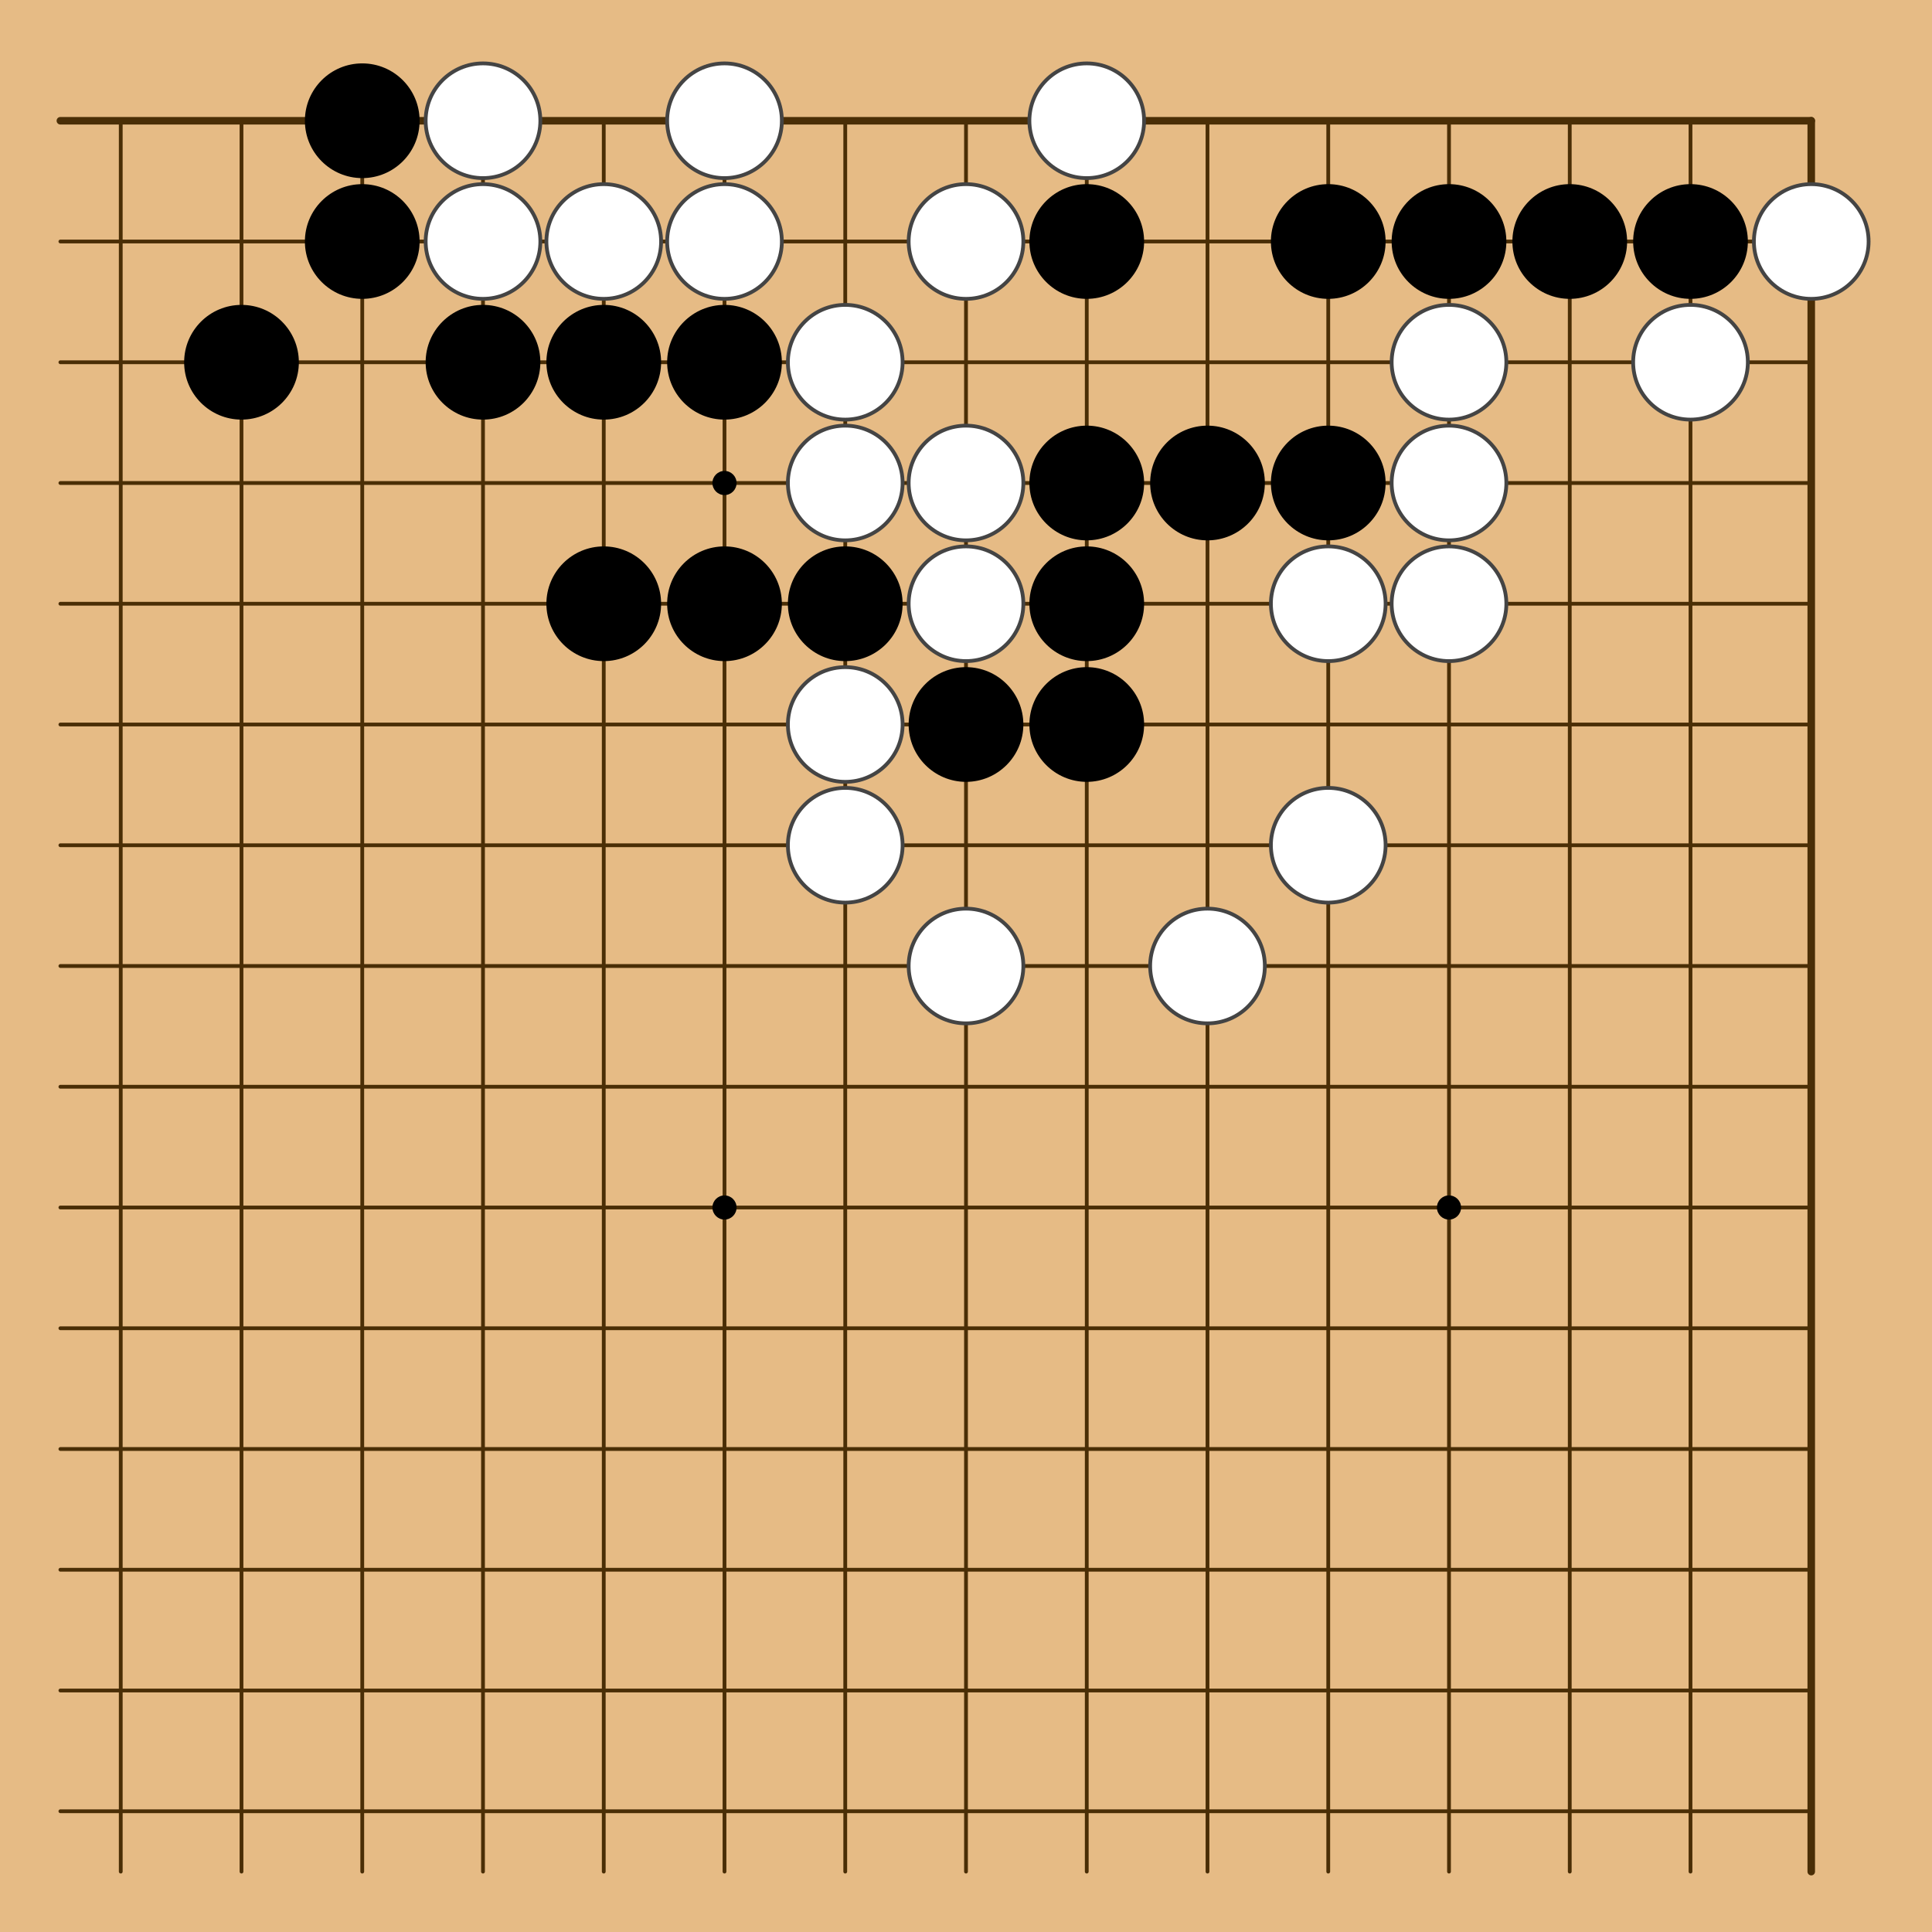 <?xml version="1.0" encoding="utf-8"?><svg xmlns="http://www.w3.org/2000/svg" xmlns:xlink="http://www.w3.org/1999/xlink" width="256" height="256"><g><rect x="0" y="0" width="256" height="256" style="fill: #e6bb85" /><g style="stroke: #4a2e06; stroke-linecap: round; stroke-width: 0.5"><line x1="16" y1="16" x2="16" y2="248" /><line x1="32" y1="16" x2="32" y2="248" /><line x1="48" y1="16" x2="48" y2="248" /><line x1="64" y1="16" x2="64" y2="248" /><line x1="80" y1="16" x2="80" y2="248" /><line x1="96" y1="16" x2="96" y2="248" /><line x1="112" y1="16" x2="112" y2="248" /><line x1="128" y1="16" x2="128" y2="248" /><line x1="144" y1="16" x2="144" y2="248" /><line x1="160" y1="16" x2="160" y2="248" /><line x1="176" y1="16" x2="176" y2="248" /><line x1="192" y1="16" x2="192" y2="248" /><line x1="208" y1="16" x2="208" y2="248" /><line x1="224" y1="16" x2="224" y2="248" /><line x1="240" y1="16" x2="240" y2="248" style="stroke-width: 1" /><line x1="8" y1="16" x2="240" y2="16" style="stroke-width: 1" /><line x1="8" y1="32" x2="240" y2="32" /><line x1="8" y1="48" x2="240" y2="48" /><line x1="8" y1="64" x2="240" y2="64" /><line x1="8" y1="80" x2="240" y2="80" /><line x1="8" y1="96" x2="240" y2="96" /><line x1="8" y1="112" x2="240" y2="112" /><line x1="8" y1="128" x2="240" y2="128" /><line x1="8" y1="144" x2="240" y2="144" /><line x1="8" y1="160" x2="240" y2="160" /><line x1="8" y1="176" x2="240" y2="176" /><line x1="8" y1="192" x2="240" y2="192" /><line x1="8" y1="208" x2="240" y2="208" /><line x1="8" y1="224" x2="240" y2="224" /><line x1="8" y1="240" x2="240" y2="240" /></g><g style="fill: #000"><circle cx="96" cy="64" r="1.6" /><circle cx="96" cy="160" r="1.6" /><circle cx="192" cy="64" r="1.6" /><circle cx="192" cy="160" r="1.6" /></g><g><circle cx="32" cy="48" r="7.6" style="fill: #000" /><circle cx="48" cy="16" r="7.6" style="fill: #000" /><circle cx="48" cy="32" r="7.6" style="fill: #000" /><circle cx="64" cy="16" r="7.6" style="fill: #FFF" /><circle cx="64" cy="16" r="7.6" style="fill: none; stroke: #444; stroke-width: 0.5" /><circle cx="64" cy="32" r="7.6" style="fill: #FFF" /><circle cx="64" cy="32" r="7.6" style="fill: none; stroke: #444; stroke-width: 0.5" /><circle cx="64" cy="48" r="7.6" style="fill: #000" /><circle cx="80" cy="32" r="7.6" style="fill: #FFF" /><circle cx="80" cy="32" r="7.6" style="fill: none; stroke: #444; stroke-width: 0.5" /><circle cx="80" cy="48" r="7.6" style="fill: #000" /><circle cx="80" cy="80" r="7.6" style="fill: #000" /><circle cx="96" cy="16" r="7.6" style="fill: #FFF" /><circle cx="96" cy="16" r="7.6" style="fill: none; stroke: #444; stroke-width: 0.5" /><circle cx="96" cy="32" r="7.6" style="fill: #FFF" /><circle cx="96" cy="32" r="7.6" style="fill: none; stroke: #444; stroke-width: 0.5" /><circle cx="96" cy="48" r="7.6" style="fill: #000" /><circle cx="96" cy="80" r="7.6" style="fill: #000" /><circle cx="112" cy="48" r="7.6" style="fill: #FFF" /><circle cx="112" cy="48" r="7.6" style="fill: none; stroke: #444; stroke-width: 0.5" /><circle cx="112" cy="64" r="7.6" style="fill: #FFF" /><circle cx="112" cy="64" r="7.6" style="fill: none; stroke: #444; stroke-width: 0.5" /><circle cx="112" cy="80" r="7.6" style="fill: #000" /><circle cx="112" cy="96" r="7.6" style="fill: #FFF" /><circle cx="112" cy="96" r="7.6" style="fill: none; stroke: #444; stroke-width: 0.5" /><circle cx="112" cy="112" r="7.6" style="fill: #FFF" /><circle cx="112" cy="112" r="7.6" style="fill: none; stroke: #444; stroke-width: 0.5" /><circle cx="128" cy="32" r="7.6" style="fill: #FFF" /><circle cx="128" cy="32" r="7.6" style="fill: none; stroke: #444; stroke-width: 0.5" /><circle cx="128" cy="64" r="7.6" style="fill: #FFF" /><circle cx="128" cy="64" r="7.6" style="fill: none; stroke: #444; stroke-width: 0.5" /><circle cx="128" cy="80" r="7.6" style="fill: #FFF" /><circle cx="128" cy="80" r="7.6" style="fill: none; stroke: #444; stroke-width: 0.5" /><circle cx="128" cy="96" r="7.6" style="fill: #000" /><circle cx="128" cy="128" r="7.6" style="fill: #FFF" /><circle cx="128" cy="128" r="7.6" style="fill: none; stroke: #444; stroke-width: 0.5" /><circle cx="144" cy="16" r="7.6" style="fill: #FFF" /><circle cx="144" cy="16" r="7.6" style="fill: none; stroke: #444; stroke-width: 0.5" /><circle cx="144" cy="32" r="7.6" style="fill: #000" /><circle cx="144" cy="64" r="7.6" style="fill: #000" /><circle cx="144" cy="80" r="7.6" style="fill: #000" /><circle cx="144" cy="96" r="7.6" style="fill: #000" /><circle cx="160" cy="64" r="7.6" style="fill: #000" /><circle cx="160" cy="128" r="7.6" style="fill: #FFF" /><circle cx="160" cy="128" r="7.6" style="fill: none; stroke: #444; stroke-width: 0.5" /><circle cx="176" cy="32" r="7.6" style="fill: #000" /><circle cx="176" cy="64" r="7.6" style="fill: #000" /><circle cx="176" cy="80" r="7.6" style="fill: #FFF" /><circle cx="176" cy="80" r="7.6" style="fill: none; stroke: #444; stroke-width: 0.5" /><circle cx="176" cy="112" r="7.6" style="fill: #FFF" /><circle cx="176" cy="112" r="7.6" style="fill: none; stroke: #444; stroke-width: 0.5" /><circle cx="192" cy="32" r="7.6" style="fill: #000" /><circle cx="192" cy="48" r="7.6" style="fill: #FFF" /><circle cx="192" cy="48" r="7.6" style="fill: none; stroke: #444; stroke-width: 0.5" /><circle cx="192" cy="64" r="7.6" style="fill: #FFF" /><circle cx="192" cy="64" r="7.6" style="fill: none; stroke: #444; stroke-width: 0.5" /><circle cx="192" cy="80" r="7.6" style="fill: #FFF" /><circle cx="192" cy="80" r="7.6" style="fill: none; stroke: #444; stroke-width: 0.5" /><circle cx="208" cy="32" r="7.6" style="fill: #000" /><circle cx="224" cy="32" r="7.6" style="fill: #000" /><circle cx="224" cy="48" r="7.6" style="fill: #FFF" /><circle cx="224" cy="48" r="7.6" style="fill: none; stroke: #444; stroke-width: 0.5" /><circle cx="240" cy="32" r="7.6" style="fill: #FFF" /><circle cx="240" cy="32" r="7.6" style="fill: none; stroke: #444; stroke-width: 0.5" /></g></g></svg>